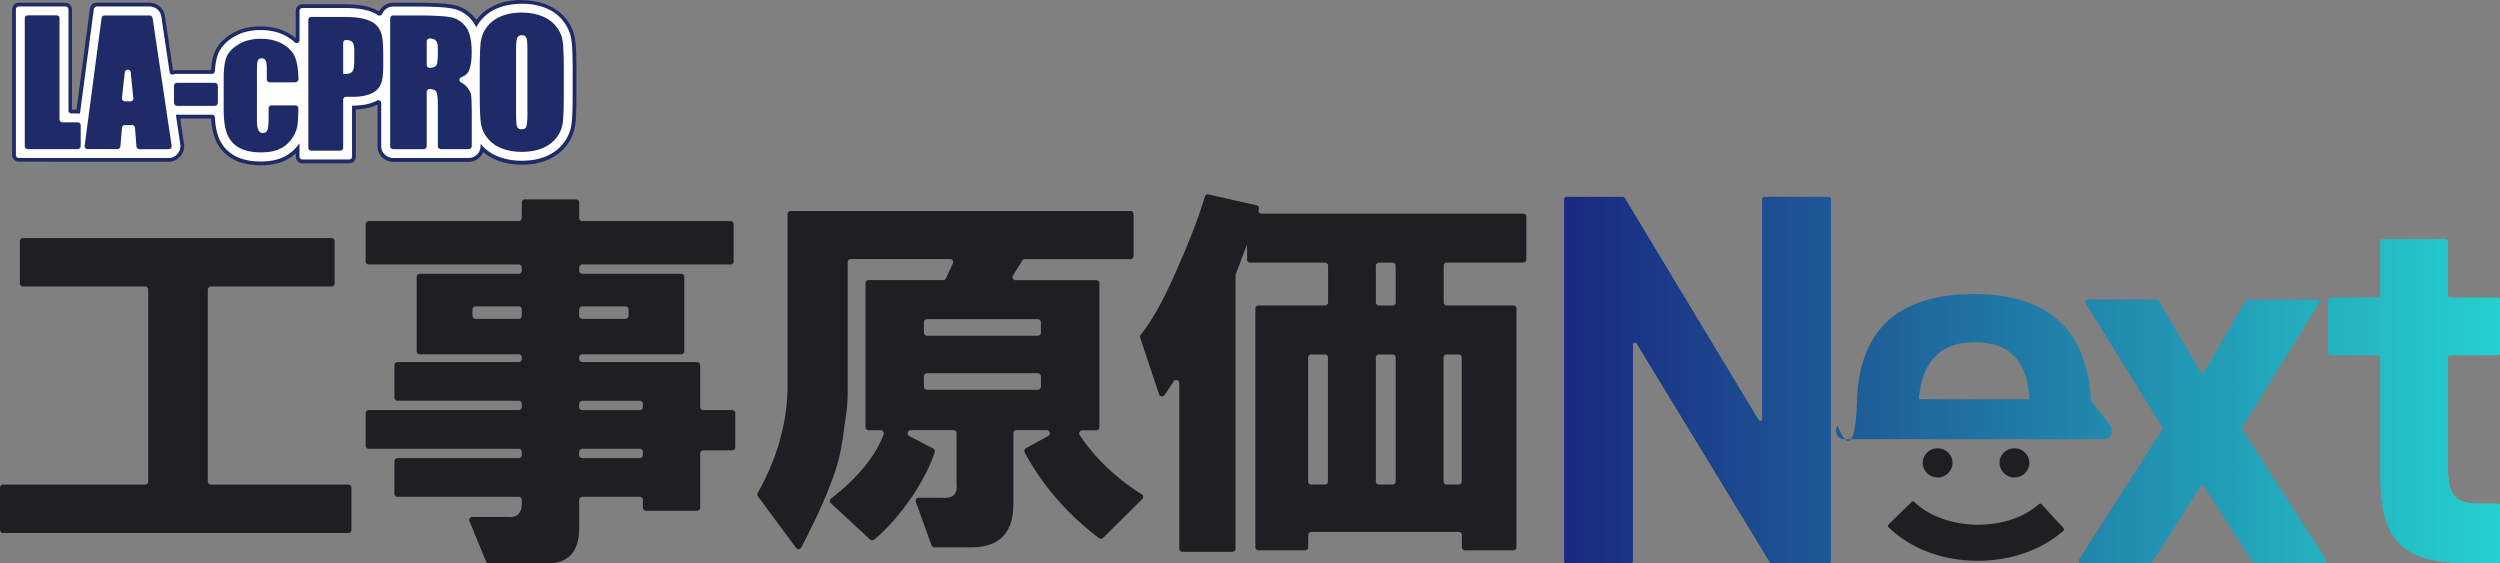 <svg xmlns="http://www.w3.org/2000/svg" id="_レイヤー_2" data-name="レイヤー 2" viewBox="0 0 335.18 75.52"><rect x="0" y="0" width="335.18" height="75.52" fill="#808080" stroke="none"/><defs><linearGradient id="_名称未設定グラデーション_107" x1="209.74" x2="335.18" y1="50.96" y2="50.96" data-name="名称未設定グラデーション 107" gradientUnits="userSpaceOnUse"><stop offset="0" stop-color="#1a2980"/><stop offset="1" stop-color="#26d0ce"/></linearGradient><style>.cls-2{fill:#1e1f23}.cls-3{fill:url(#_名称未設定グラデーション_107)}.cls-4{fill:#1e2b68}</style></defs><g id="_レイヤー_2-2" data-name="レイヤー 2"><ellipse cx="259.78" cy="62.06" class="cls-2" rx="2" ry="1.96"/><ellipse cx="270.08" cy="62.06" class="cls-2" rx="2" ry="1.96"/><path d="M265.18 75.19c-4.72 0-9.07-1.64-11.99-4.51-.1-.1-.1-.26 0-.35l3.12-3.05c.09-.09.24-.09.33 0 1.99 1.92 5.16 3.07 8.53 3.07s6.19-1.01 8.21-2.77c.1-.09.24-.08.33.02l2.95 3.21c.09.1.09.26-.02.35-2.9 2.57-7.06 4.03-11.47 4.03Z" class="cls-2"/><path d="M34.99 21.89c-1.54 0-2.76-.28-3.73-.84a5.032 5.032 0 0 1-2.18-2.53c-.29-.73-.46-1.63-.53-2.75 0-.08-.06-.13-.14-.13h-4.55l.55 3.69c.14.97-.49 1.87-1.48 2.09h-.03l-.13.02H2.49c-.35 0-.64-.29-.64-.64V1.26c0-.35.29-.64.64-.64h6.27c.35 0 .64.29.64.64v13.56c0 .08.06.14.14.14h.94l1.83-13.78c.04-.32.31-.55.63-.55h7.1c.9 0 1.69.67 1.82 1.57l1.11 7.45c.01.08.08.11.13.11.23-.07.42-.1.61-.1h4.7c.07 0 .13-.06.14-.13.06-.98.21-1.76.45-2.38.37-.93 1.11-1.74 2.2-2.4 1.04-.64 2.3-.96 3.74-.96s2.68.32 3.73.95c.37.22.71.47 1 .75.03.03.06.04.1.04.05 0 .14-.04.14-.13V1.46c0-.35.29-.64.64-.64h5.5c1.42 0 2.51.12 3.33.36.53.16 1.01.37 1.42.63.04.01.08.02.11.02.05 0 .08-.02.1-.06.29-.7.96-1.15 1.72-1.15h3.05c2.43 0 4.06.09 4.99.28 1.17.24 2.14.87 2.87 1.85.09.12.17.24.24.37.08-.13.17-.26.27-.39.62-.82 1.46-1.46 2.49-1.89.97-.4 2.09-.61 3.33-.61 1.18 0 2.26.19 3.23.57 1.04.41 1.89 1.04 2.54 1.87a5.68 5.68 0 0 1 1.16 2.75c.1.8.15 2.13.15 4.05v3.07c0 1.88-.05 3.18-.14 3.99-.12 1-.49 1.93-1.11 2.75-.62.82-1.46 1.46-2.49 1.89-.97.4-2.09.61-3.33.61-1.18 0-2.27-.19-3.23-.57-.8-.32-1.5-.77-2.07-1.34a1.86 1.86 0 0 1-1.83 1.54H52.75c-1.02 0-1.86-.82-1.86-1.84v-5.76c0-.09-.08-.15-.14-.15-.17.07-.28.13-.4.18-.78.35-1.72.53-2.87.54v6.58c0 .35-.29.64-.64.64h-6.27c-.35 0-.64-.29-.64-.64v-1.07c-.5.58-1.11 1.04-1.81 1.37-.86.4-1.9.61-3.1.61Z" style="fill:#fff"/><path d="M69.95.5c1.15 0 2.2.19 3.14.55 1 .39 1.82.99 2.43 1.79.62.8.99 1.68 1.11 2.63.1.79.15 2.11.15 4.02v3.07c0 1.87-.05 3.16-.14 3.96-.11.96-.47 1.84-1.06 2.63-.59.79-1.4 1.4-2.38 1.81-.94.39-2.03.59-3.24.59-1.15 0-2.2-.19-3.14-.55-.98-.38-1.78-.97-2.39-1.74v.33c0 .88-.72 1.59-1.61 1.59H52.72c-.89 0-1.61-.71-1.61-1.59v-5.76a.4.4 0 0 0-.39-.4c-.06 0-.12.01-.18.05-.1.06-.21.11-.32.16-.79.35-1.76.52-2.96.52h-.06v6.83c0 .21-.17.39-.39.39h-6.27a.39.39 0 0 1-.39-.39v-1.82s-.03.06-.05.09c-.54.79-1.25 1.4-2.12 1.81-.83.39-1.84.58-2.99.58-1.49 0-2.67-.27-3.6-.81-.97-.57-1.67-1.38-2.07-2.41-.28-.71-.45-1.59-.51-2.68a.387.387 0 0 0-.39-.37h-4.7s-.09-.01-.14-.01l.59 3.99c.12.79-.37 1.6-1.29 1.81-.03 0-.07.01-.1.01H2.52a.39.39 0 0 1-.39-.39V1.26c0-.21.17-.39.39-.39h6.27c.21 0 .39.17.39.39v13.56c0 .21.17.39.39.39h.86c.1 0 .2.01.29.03l1.86-14.03c.03-.19.19-.34.38-.34h7.1c.78 0 1.46.58 1.57 1.35l1.11 7.45c.03.19.2.33.38.33.04 0 .08 0 .12-.02.15-.05.32-.08.48-.08h4.7c.21 0 .37-.16.39-.37.06-.95.2-1.7.43-2.3.35-.88 1.05-1.65 2.09-2.28 1-.61 2.22-.92 3.61-.92s2.59.31 3.6.91c.36.22.68.45.96.72.08.07.18.11.27.11.2 0 .39-.15.39-.38V1.46c0-.21.17-.39.39-.39h5.5c1.4 0 2.46.11 3.26.35.52.15.97.35 1.35.6.07.05.15.07.23.07.15 0 .29-.08.35-.22a1.6 1.6 0 0 1 1.48-.99h3.05c2.41 0 4.03.09 4.93.28 1.11.23 2.02.82 2.72 1.76.17.22.31.47.43.75.14-.26.3-.52.48-.76.59-.79 1.4-1.4 2.38-1.81.94-.39 2.03-.59 3.24-.59m0-.51c-1.28 0-2.43.21-3.43.63-1.07.45-1.94 1.11-2.59 1.97-.02.03-.04.06-.06.08-.02-.02-.03-.05-.05-.07C63.05 1.57 62.04.92 60.8.66c-.94-.2-2.59-.29-5.04-.29h-3.05c-.81 0-1.54.46-1.89 1.18-.38-.25-.86-.46-1.38-.61-.84-.25-1.96-.37-3.4-.37h-5.5c-.49 0-.89.4-.89.89v3.67a6.03 6.03 0 0 0-.86-.61c-1.09-.65-2.39-.98-3.86-.98s-2.78.33-3.87.99c-1.14.69-1.91 1.54-2.3 2.52-.25.62-.4 1.39-.46 2.35h-4.59c-.17 0-.34.02-.51.06l-1.09-7.32A2.097 2.097 0 0 0 20.04.36h-7.1c-.44 0-.82.33-.88.77l-1.8 13.56h-.61V1.26c0-.49-.4-.89-.89-.89H2.52c-.49 0-.89.4-.89.89v19.53c0 .49.4.89.89.89H22.79c.07 0 .14 0 .21-.02 1.11-.26 1.83-1.28 1.67-2.37l-.51-3.4h4.15c.07 1.1.25 1.99.54 2.73.45 1.14 1.22 2.03 2.29 2.66 1.01.59 2.27.88 3.85.88 1.23 0 2.31-.21 3.21-.63.54-.25 1.03-.58 1.46-.97v.45c0 .49.4.89.89.89h6.27c.49 0 .89-.4.89-.89v-6.34c1.07-.04 1.96-.22 2.72-.56.06-.03.13-.06.19-.09v5.59c0 1.15.95 2.09 2.11 2.09h10.1c.89 0 1.65-.55 1.96-1.32.53.47 1.15.84 1.85 1.11.99.39 2.11.59 3.32.59 1.28 0 2.43-.21 3.43-.63 1.07-.45 1.94-1.11 2.59-1.97a5.82 5.82 0 0 0 1.16-2.87c.1-.82.14-2.14.14-4.02V9.52c0-1.93-.05-3.27-.15-4.08a5.804 5.804 0 0 0-1.21-2.87c-.67-.87-1.56-1.52-2.65-1.95-.99-.39-2.11-.59-3.32-.59Z" class="cls-4"/><path d="M7.98 2.46V16c0 .22.18.4.4.4h2.04c.22 0 .4.18.4.4v2.79c0 .22-.18.4-.4.4h-6.7c-.22 0-.4-.18-.4-.4V2.46c0-.22.18-.4.4-.4h3.87c.22 0 .4.18.4.4ZM20.45 2.41a.406.406 0 0 0-.39-.34h-6.05c-.2 0-.37.15-.39.34l-2.27 17.13c-.03.24.15.45.39.45h4c.21 0 .38-.16.4-.36l.22-2.5c.02-.21.19-.36.4-.36h.94c.21 0 .38.16.4.37l.19 2.49c.02.21.19.37.4.37h3.93c.24 0 .43-.22.39-.46L20.46 2.41Zm-2.96 11.18h-.73c-.23 0-.42-.2-.4-.43.08-.91.21-2.06.38-3.47.03-.23.21-.35.39-.35s.37.12.4.36c.12 1.26.23 2.41.35 3.45.03.24-.16.44-.39.44Z" class="cls-4"/><rect width="5.88" height="3.09" x="23.33" y="11.1" class="cls-4" rx=".4" ry=".4"/><path d="M39.59 11.04h-3.42c-.22 0-.4-.18-.4-.4v-1.3c0-.59-.05-.99-.14-1.2-.1-.21-.27-.32-.53-.32s-.43.09-.52.28c-.09.18-.13.6-.13 1.24v6.93c0 .52.07.92.2 1.18.13.26.33.39.59.39.3 0 .51-.14.61-.41s.16-.79.16-1.55v-1.35c0-.22.18-.4.4-.4h3.19c.22 0 .4.18.4.4-.01.97-.05 1.72-.12 2.24-.08.59-.32 1.19-.74 1.8-.42.62-.96 1.08-1.63 1.39-.67.31-1.5.47-2.49.47-1.26 0-2.26-.22-3-.65a3.579 3.579 0 0 1-1.57-1.82c-.31-.78-.46-1.88-.46-3.32v-4.17c0-1.25.13-2.19.38-2.82s.79-1.2 1.61-1.7c.82-.5 1.82-.75 2.99-.75s2.16.25 2.99.74c.83.49 1.38 1.12 1.65 1.87.25.68.38 1.61.41 2.8 0 .22-.18.4-.4.4ZM51.21 4.8a2.94 2.94 0 0 0-.7-1.37c-.34-.38-.86-.66-1.54-.86-.68-.2-1.66-.3-2.93-.3h-4.3c-.22 0-.4.18-.4.4V19.8c0 .22.18.4.4.4h3.87c.22 0 .4-.18.4-.4v-6.42c0-.22.18-.4.4-.4h.85c1.02 0 1.84-.14 2.47-.42.63-.28 1.06-.68 1.3-1.21.24-.52.35-1.36.35-2.5V7.29c0-1.12-.06-1.95-.18-2.49Zm-3.72 3.48c0 .66-.08 1.1-.25 1.31-.17.21-.46.32-.89.32-.1 0-.21 0-.34-.01V5.75c0-.22.18-.4.39-.4h.04c.37.04.62.12.77.26.19.18.29.58.29 1.2v1.47ZM62.49 11.55a2.28 2.28 0 0 0-.67-.49.383.383 0 0 1 .04-.71c.37-.14.65-.34.83-.58.36-.48.55-1.42.55-2.81 0-1.53-.26-2.64-.77-3.34-.52-.7-1.18-1.13-2-1.3-.82-.17-2.38-.25-4.69-.25h-3.05c-.23 0-.42.18-.42.4V19.6c0 .22.19.4.42.4h4.06c.23 0 .42-.18.42-.4v-7.27c0-.23.21-.42.45-.4.41.04.68.15.8.32.16.23.24.82.24 1.78v5.56c0 .22.19.4.42.4h3.71c.23 0 .42-.18.42-.4v-4.33c0-1.45-.04-2.33-.12-2.65-.08-.32-.29-.67-.62-1.06Zm-3.8-4.05c0 .79-.11 1.26-.33 1.4-.15.1-.39.17-.7.2h-.04a.41.41 0 0 1-.41-.4V5.55c0-.22.19-.4.41-.4h.05c.32.04.56.12.71.24.21.18.32.55.32 1.12v.99ZM75.45 5.62c-.09-.74-.38-1.42-.87-2.05-.49-.63-1.13-1.1-1.93-1.41-.8-.31-1.7-.47-2.7-.47-1.06 0-1.98.17-2.78.5-.79.33-1.43.81-1.89 1.43-.47.62-.74 1.3-.83 2.05-.09.75-.13 2.02-.13 3.82v3.07c0 1.84.05 3.14.14 3.87.09.74.38 1.42.87 2.05.49.63 1.13 1.1 1.93 1.41.8.31 1.7.47 2.7.47 1.06 0 1.98-.17 2.78-.5.79-.33 1.43-.81 1.89-1.43.47-.62.74-1.3.83-2.05.09-.75.13-2.02.13-3.82V9.49c0-1.84-.05-3.14-.14-3.87Zm-4.73 9.29c0 1.06-.05 1.72-.14 2-.09.28-.3.42-.64.42s-.53-.12-.62-.37c-.09-.24-.13-.89-.13-1.93V6.67c0-.92.07-1.48.2-1.67.14-.19.33-.28.58-.28.3 0 .5.12.6.35.1.23.14.77.14 1.6v8.24Z" class="cls-4"/><path d="M204.2 28.65h-35.06c-.3 0-.5-.3-.38-.57.1-.24-.04-.51-.29-.56l-6.44-1.45s-.06-.01-.09-.01a.42.42 0 0 0-.4.29c-.75 2.53-1.89 5.55-3.44 9.07-1.86 4.38-3.59 7.54-5.17 9.47-.09.11-.12.25-.07.38l2.54 7.59c.06.18.23.28.4.28.13 0 .27-.06.35-.19l1.19-1.81a.42.42 0 0 1 .35-.19c.21 0 .42.16.42.41v22.21c0 .23.19.41.42.41h6.7c.23 0 .42-.18.42-.41V36.92s0-.1.03-.14l1.52-4.03v2.05c0 .23.19.41.42.41h10.02c.23 0 .42.18.42.41v4.92c0 .23-.19.41-.42.41h-8.91c-.23 0-.42.18-.42.41v32.01c0 .23.19.41.42.41h6.25c.23 0 .42-.18.42-.41v-1.64c0-.23.19-.41.42-.41h19.76c.23 0 .42.18.42.41v1.64c0 .23.19.41.42.41h6.47c.23 0 .42-.18.42-.41V41.36c0-.23-.19-.41-.42-.41h-8.91c-.23 0-.42-.18-.42-.41v-4.92c0-.23.19-.41.42-.41h10.24c.23 0 .42-.18.42-.41v-5.74c0-.23-.19-.41-.42-.41Zm-26.16 35.9c0 .23-.19.41-.42.41h-1.82c-.23 0-.42-.18-.42-.41V47.93c0-.23.19-.41.42-.41h1.82c.23 0 .42.18.42.41v16.62Zm9.08 0c0 .23-.19.41-.42.41h-1.82c-.23 0-.42-.18-.42-.41V47.93c0-.23.19-.41.42-.41h1.82c.23 0 .42.18.42.41v16.62Zm0-24c0 .23-.19.41-.42.41h-1.82c-.23 0-.42-.18-.42-.41v-4.92c0-.23.19-.41.42-.41h1.82c.23 0 .42.18.42.41v4.92Zm6.84 6.97h1.6c.23 0 .42.18.42.41v16.62c0 .23-.19.41-.42.41h-1.6c-.23 0-.42-.18-.42-.41V47.93c0-.23.19-.41.42-.41ZM153.05 66.27c-3.47-2.21-6.23-4.85-8.29-7.93-.18-.27.02-.64.35-.64h1.87c.23 0 .42-.19.42-.42V37.99c0-.23-.19-.42-.42-.42h-10.81c-.33 0-.53-.36-.35-.64l1.23-1.99c.08-.12.21-.2.35-.2h14.16c.23 0 .42-.19.42-.42v-5.61c0-.23-.19-.42-.42-.42h-45.55c-.23 0-.42.19-.42.42v22.93c0 4.89-1.34 9.7-4 14.46a.41.41 0 0 0 .03.45l5.11 6.9a.413.413 0 0 0 .7-.05c2.72-5.22 4.43-9.31 5.13-12.29.29-1.34.51-2.68.65-4.03.29-1.61.44-3.09.44-4.43v-17.5c0-.23.19-.42.42-.42h13.3c.3 0 .51.32.38.59l-.92 1.99c-.07.15-.22.24-.38.24h-9.99c-.23 0-.42.19-.42.42v19.29c0 .23.19.42.42.42h1.61c.29 0 .49.28.4.55-1.08 2.92-3.43 5.79-7.04 8.61-.2.16-.22.46-.03.63l5.25 4.86a.432.432 0 0 0 .55.02c1.79-1.47 3.59-3.54 5.38-6.22 1.35-2.13 2.27-3.97 2.74-5.51a.418.418 0 0 0-.21-.49l-3.2-1.67c-.39-.2-.24-.79.19-.79h5.73c.23 0 .42.19.42.42v6.83c.13 1.22-.4 1.83-1.58 1.83-.12 0-.24 0-.38-.02h-3.11c-.29 0-.49.29-.39.56l2.1 5.81c.06.17.22.28.39.28h4.93c3.77 0 5.66-1.95 5.66-5.84v-9.45c0-.23.19-.42.42-.42h4.05c.43 0 .58.58.2.78l-2.99 1.64c-.2.11-.28.36-.17.57 2.4 4.44 5.72 8.27 9.97 11.49.07.06.16.08.25.08.11 0 .22-.04.3-.12l5.25-5.21c.19-.19.15-.5-.07-.64Zm-13.49-14.43c0 .23-.19.42-.42.42h-14.85c-.23 0-.42-.19-.42-.42v-1.38c0-.23.19-.42.42-.42h14.85c.23 0 .42.19.42.42v1.38Zm0-7.25c0 .23-.19.42-.42.42h-14.85c-.23 0-.42-.19-.42-.42v-1.38c0-.23.19-.42.42-.42h14.85c.23 0 .42.19.42.42v1.38ZM.42 64.97h19.03c.23 0 .42-.19.42-.42V38.83c0-.23-.19-.42-.42-.42H3.08c-.23 0-.42-.19-.42-.42v-5.65c0-.23.19-.42.42-.42h41.36c.23 0 .42.19.42.42v5.65c0 .23-.19.42-.42.42H28.28c-.23 0-.42.19-.42.42v25.72c0 .23.19.42.42.42H46.7c.23 0 .42.19.42.42v5.65c0 .23-.19.42-.42.42H.42c-.23 0-.42-.19-.42-.42v-5.65c0-.23.19-.42.42-.42ZM98.16 54.98H94.3c-.23 0-.42-.19-.42-.42v-5.6c0-.23-.19-.42-.42-.42H78.07c-.23 0-.42-.19-.42-.42v-.2c0-.23.19-.42.42-.42h13.26c.23 0 .42-.19.42-.42v-9.95c0-.23-.19-.42-.42-.42H78.07c-.23 0-.42-.19-.42-.42v-.41c0-.23.19-.42.42-.42h19.87c.23 0 .42-.19.42-.42v-4.98c0-.23-.19-.42-.42-.42H78.07c-.23 0-.42-.19-.42-.42v-2.07c0-.23-.19-.42-.42-.42h-6.85c-.23 0-.42.19-.42.42v2.07c0 .23-.19.42-.42.42H49.45c-.23 0-.42.19-.42.42v4.98c0 .23.19.42.42.42h20.09c.23 0 .42.19.42.42v.41c0 .23-.19.42-.42.42H56.28c-.23 0-.42.19-.42.42v9.95c0 .23.19.42.42.42h13.26c.23 0 .42.19.42.42v.2c0 .23-.19.42-.42.42H53.3c-.23 0-.42.19-.42.42v4.35c0 .23.19.42.42.42h16.24c.23 0 .42.19.42.42v.41c0 .23-.19.42-.42.42H49.45c-.23 0-.42.19-.42.42v4.35c0 .23.19.42.42.42h20.09c.23 0 .42.19.42.42V61c0 .23-.19.42-.42.42H53.3c-.23 0-.42.19-.42.42v4.35c0 .23.19.42.42.42h16.24c.23 0 .42.19.42.42v.41c0 1.38-.64 2.01-1.92 1.87h-4.71c-.3 0-.5.3-.39.57l2.22 5.39c.06.16.22.26.39.26h7.83c2.85 0 4.27-1.59 4.27-4.77v-3.73c0-.23.19-.42.42-.42h7.7c.23 0 .42.19.42.42v1.03c0 .23.19.42.42.42h6.85c.23 0 .42-.19.42-.42V60.8c0-.23.19-.42.42-.42h3.86c.23 0 .42-.19.42-.42V55.4c0-.23-.19-.42-.42-.42Zm-28.2-12.65c0 .23-.19.42-.42.42h-5.78c-.23 0-.42-.19-.42-.42v-.83c0-.23.19-.42.42-.42h5.78c.23 0 .42.19.42.42v.83Zm7.69-.83c0-.23.19-.42.42-.42h5.78c.23 0 .42.19.42.42v.83c0 .23-.19.42-.42.42h-5.78c-.23 0-.42-.19-.42-.42v-.83ZM86.19 61c0 .23-.19.42-.42.42h-7.7c-.23 0-.42-.19-.42-.42v-.41c0-.23.19-.42.42-.42h7.7c.23 0 .42.19.42.42V61Zm0-6.43c0 .23-.19.42-.42.42h-7.7c-.23 0-.42-.19-.42-.42v-.41c0-.23.19-.42.42-.42h7.7c.23 0 .42.19.42.42v.41Z" class="cls-2"/><path d="m282.95 57.09-2.59-3.35c-.5-9.3-5.56-14.31-15.64-14.31s-15.45 4.65-15.75 14.31-2.59 3.35-2.59 3.35c-.56.73-.04 1.79.88 1.79h34.81c.92 0 1.44-1.06.88-1.79Zm-25.69-3.57c.39-4.72 2.64-7.64 7.46-7.64s7.07 2.57 7.38 7.64h-14.84ZM245.45 26.7v48.52a.3.3 0 0 1-.3.3h-7.58c-.11 0-.2-.06-.26-.15l-17.86-29.33a.302.302 0 0 0-.56.16v29.02a.3.3 0 0 1-.3.3h-8.55a.3.3 0 0 1-.3-.3V26.7c0-.17.14-.3.3-.3h7.51c.11 0 .2.06.26.15l17.93 29.75c.16.26.56.15.56-.16V26.7c0-.17.14-.3.3-.3h8.55c.17 0 .3.14.3.3Z" class="cls-3"/><path d="m302.04 75.38-6.51-10.2a.3.3 0 0 0-.51 0l-6.51 10.2c-.06.09-.15.14-.26.14h-9.24c-.24 0-.38-.26-.25-.47l11.18-17.46c.06-.1.06-.22 0-.32l-10.28-16.61c-.12-.2.02-.46.26-.46h9.24c.11 0 .21.06.26.15l5.59 9.51c.12.2.4.2.52 0l5.58-9.51c.05-.09.15-.15.26-.15h9.24c.24 0 .38.26.26.46l-10.28 16.61c-.06.1-.06.23 0 .32l11.25 17.46c.13.2-.01.47-.25.47h-9.31c-.1 0-.2-.05-.26-.14ZM312.48 39.93h6.37a.3.3 0 0 0 .3-.3V32.4c0-.17.14-.3.3-.3h8.44c.17 0 .3.14.3.3v7.23c0 .17.14.3.3.3h6.37c.17 0 .3.14.3.3v7.08a.3.3 0 0 1-.3.3h-6.37a.3.3 0 0 0-.3.3v14.58c0 3.56.71 5.05 4.06 5.05h2.62c.17 0 .3.14.3.3v7.37a.3.3 0 0 1-.3.3h-3.54c-8.61 0-12.17-2.42-12.17-11.6v-16a.3.3 0 0 0-.3-.3h-6.37a.3.3 0 0 1-.3-.3v-7.08c0-.17.14-.3.3-.3ZM245.45 26.7v48.52a.3.3 0 0 1-.3.3h-7.58c-.11 0-.2-.06-.26-.15l-17.86-29.33a.302.302 0 0 0-.56.16v29.02a.3.3 0 0 1-.3.3h-8.55a.3.3 0 0 1-.3-.3V26.7c0-.17.14-.3.3-.3h7.51c.11 0 .2.06.26.15l17.93 29.75c.16.26.56.15.56-.16V26.7c0-.17.14-.3.3-.3h8.55c.17 0 .3.14.3.3Z" class="cls-3"/><path d="m302.04 75.38-6.51-10.2a.3.3 0 0 0-.51 0l-6.51 10.2c-.06.09-.15.14-.26.14h-9.24c-.24 0-.38-.26-.25-.47l11.18-17.46c.06-.1.06-.22 0-.32l-10.28-16.61c-.12-.2.02-.46.26-.46h9.24c.11 0 .21.06.26.15l5.59 9.51c.12.2.4.2.52 0l5.58-9.51c.05-.09.15-.15.26-.15h9.24c.24 0 .38.26.26.46l-10.28 16.61c-.06.1-.06.23 0 .32l11.25 17.46c.13.2-.01.47-.25.47h-9.31c-.1 0-.2-.05-.26-.14ZM312.48 39.93h6.37a.3.3 0 0 0 .3-.3V32.4c0-.17.14-.3.3-.3h8.44c.17 0 .3.14.3.3v7.23c0 .17.14.3.3.3h6.37c.17 0 .3.14.3.3v7.08a.3.3 0 0 1-.3.3h-6.37a.3.3 0 0 0-.3.3v14.58c0 3.56.71 5.05 4.06 5.05h2.62c.17 0 .3.14.3.3v7.37a.3.3 0 0 1-.3.3h-3.54c-8.61 0-12.17-2.42-12.17-11.6v-16a.3.3 0 0 0-.3-.3h-6.37a.3.3 0 0 1-.3-.3v-7.08c0-.17.14-.3.3-.3ZM245.45 26.7v48.52a.3.3 0 0 1-.3.3h-7.58c-.11 0-.2-.06-.26-.15l-17.86-29.33a.302.302 0 0 0-.56.16v29.02a.3.3 0 0 1-.3.3h-8.55a.3.3 0 0 1-.3-.3V26.7c0-.17.14-.3.3-.3h7.51c.11 0 .2.06.26.15l17.93 29.75c.16.26.56.15.56-.16V26.7c0-.17.14-.3.3-.3h8.55c.17 0 .3.14.3.3Z" class="cls-3"/><path d="m302.04 75.38-6.51-10.2a.3.3 0 0 0-.51 0l-6.51 10.2c-.06.09-.15.14-.26.14h-9.24c-.24 0-.38-.26-.25-.47l11.18-17.46c.06-.1.06-.22 0-.32l-10.28-16.61c-.12-.2.02-.46.26-.46h9.24c.11 0 .21.06.26.15l5.59 9.51c.12.2.4.2.52 0l5.58-9.51c.05-.09.15-.15.26-.15h9.24c.24 0 .38.26.26.46l-10.28 16.61c-.06.1-.06.23 0 .32l11.25 17.46c.13.2-.01.47-.25.47h-9.31c-.1 0-.2-.05-.26-.14ZM312.48 39.93h6.37a.3.3 0 0 0 .3-.3V32.4c0-.17.14-.3.3-.3h8.44c.17 0 .3.14.3.3v7.23c0 .17.14.3.3.3h6.37c.17 0 .3.14.3.3v7.08a.3.3 0 0 1-.3.3h-6.37a.3.3 0 0 0-.3.3v14.58c0 3.56.71 5.05 4.06 5.05h2.62c.17 0 .3.14.3.3v7.37a.3.3 0 0 1-.3.3h-3.54c-8.61 0-12.17-2.42-12.17-11.6v-16a.3.3 0 0 0-.3-.3h-6.37a.3.3 0 0 1-.3-.3v-7.08c0-.17.14-.3.3-.3Z" class="cls-3"/></g></svg>